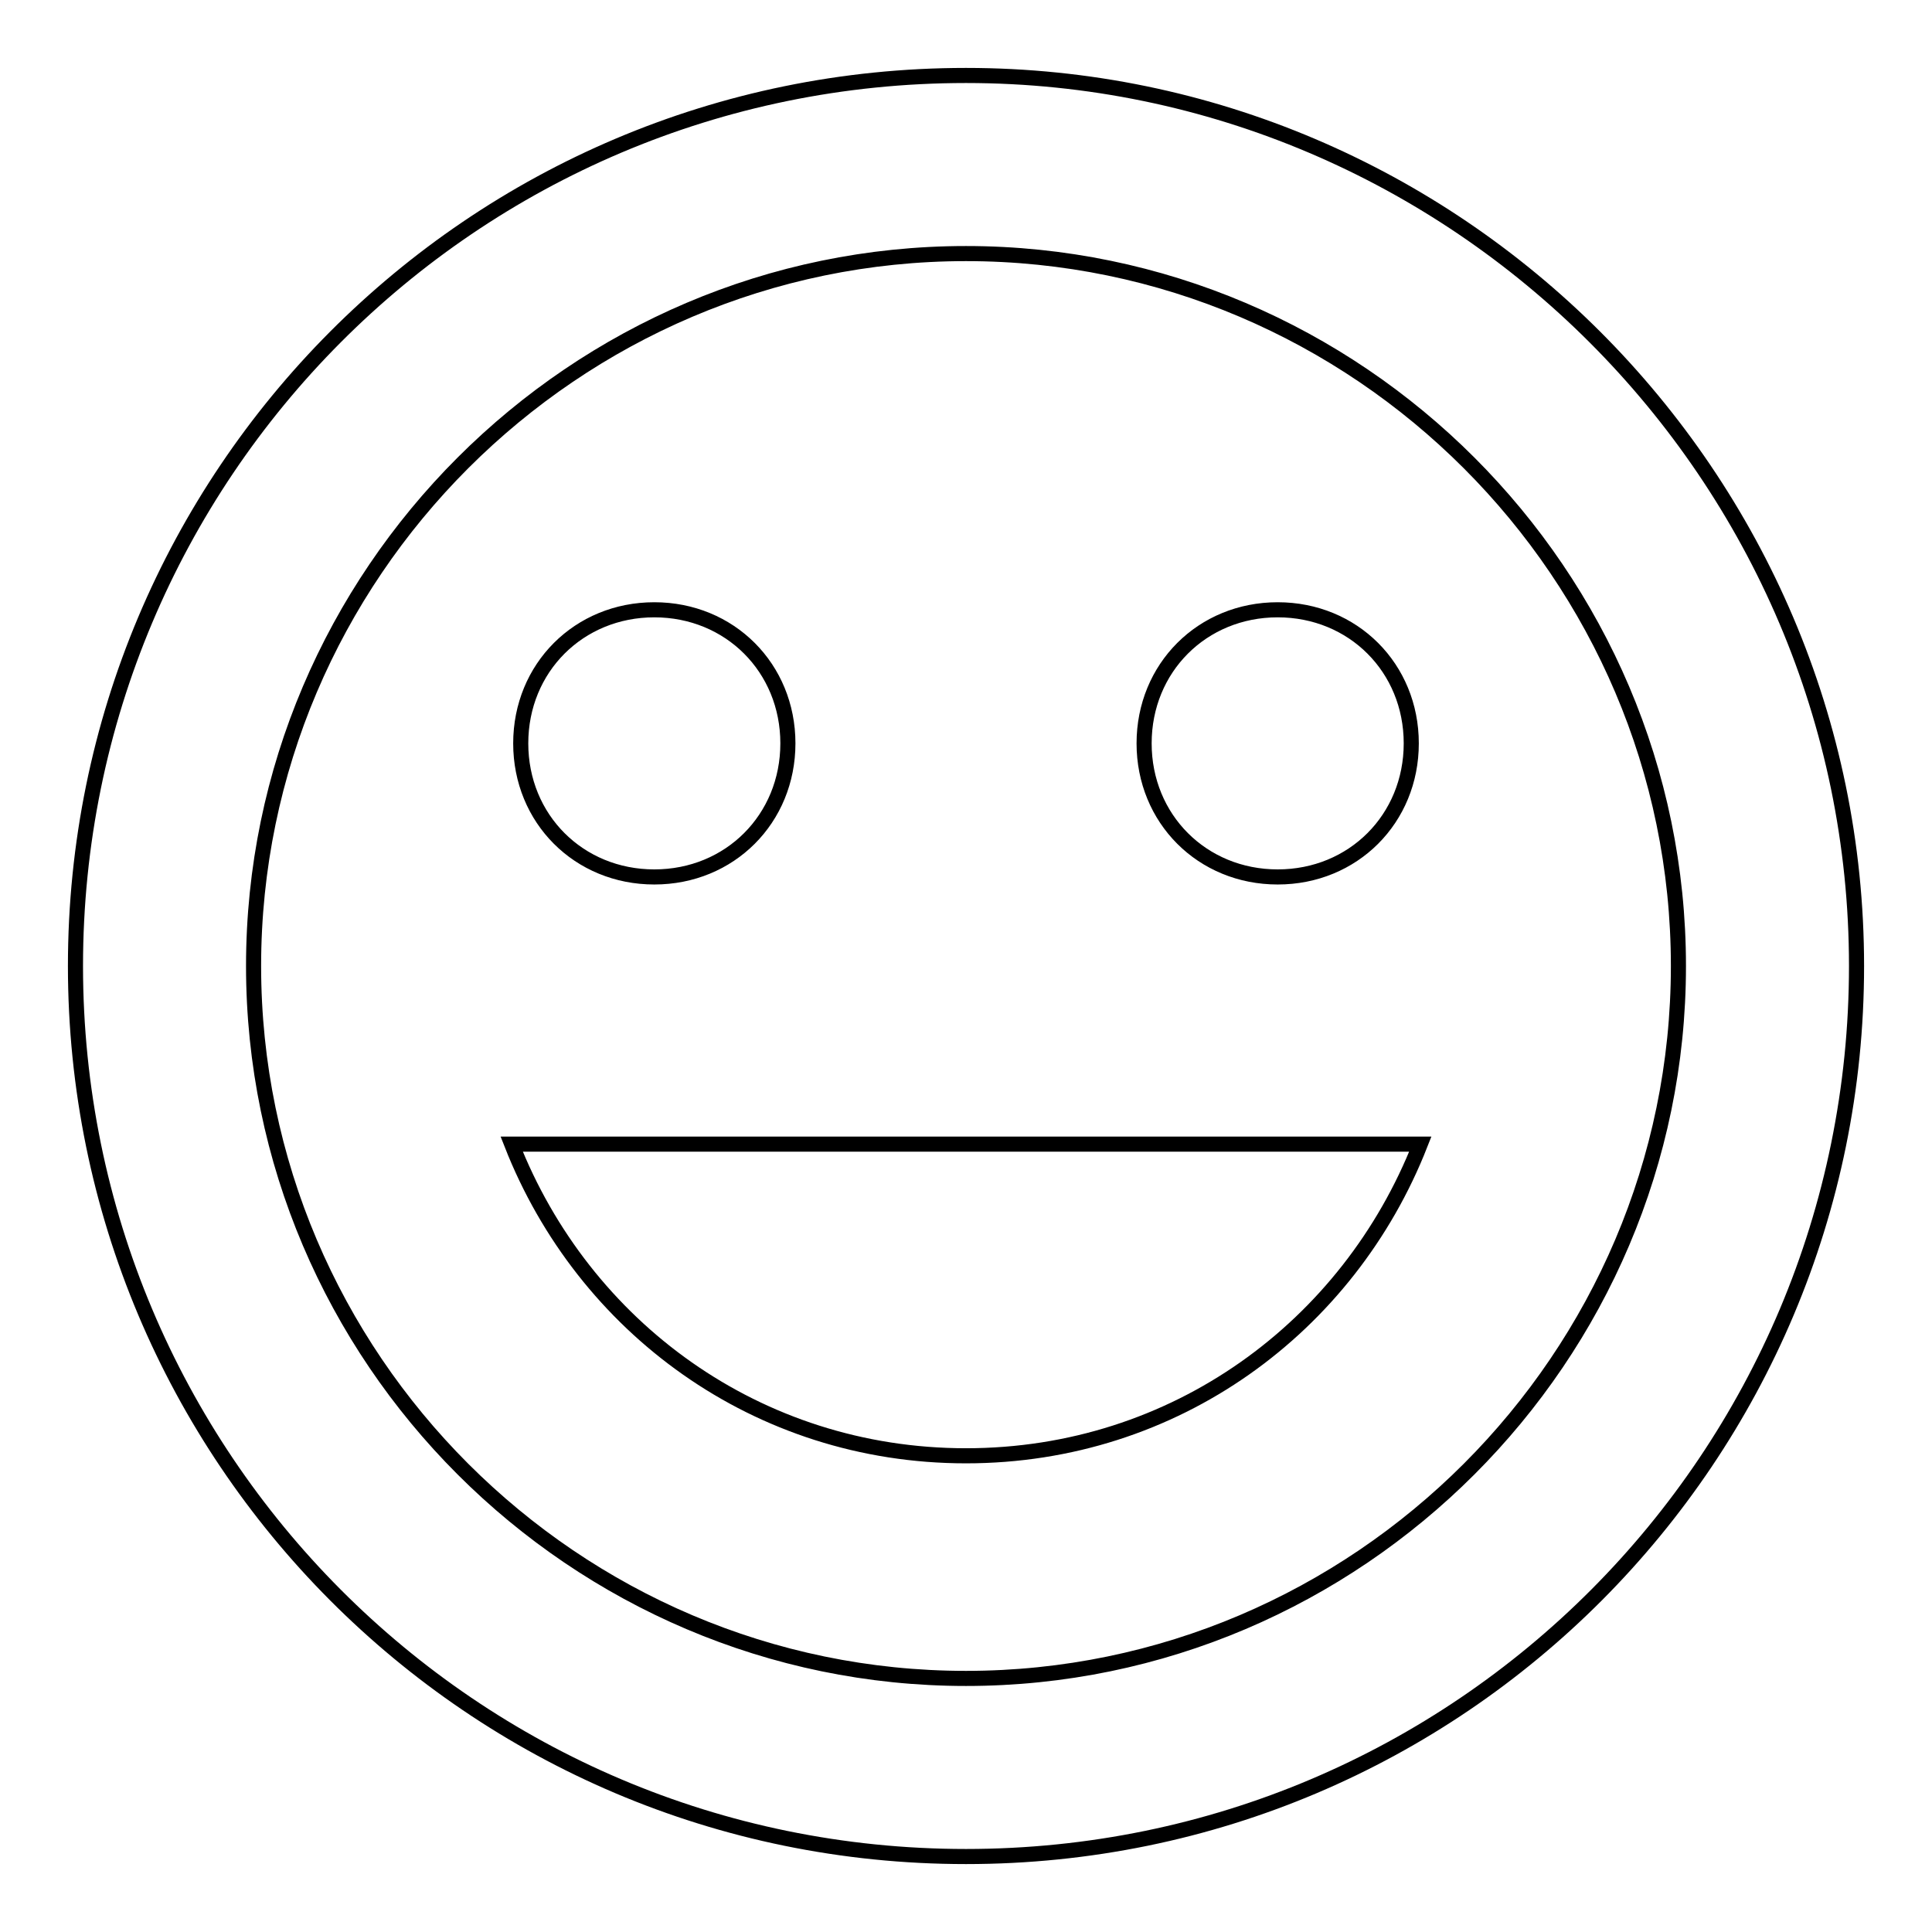 <?xml version="1.0" encoding="utf-8"?>
<!-- Svg Vector Icons : http://www.onlinewebfonts.com/icon -->
<!DOCTYPE svg PUBLIC "-//W3C//DTD SVG 1.1//EN" "http://www.w3.org/Graphics/SVG/1.1/DTD/svg11.dtd">
<svg version="1.1" xmlns="http://www.w3.org/2000/svg" xmlns:xlink="http://www.w3.org/1999/xlink" x="0px" y="0px" viewBox="0 0 256 256" enable-background="new 0 0 256 256" xml:space="preserve">
<g> <path stroke-width="2" fill-opacity="0" stroke="#000000"  d="M128,10C62.5,10,10,63.1,10,128s52.5,118,118,118c65.5,0,118-53.1,118-118S192.9,10,128,10z M128,222.4 c-51.9,0-94.4-42.5-94.4-94.4c0-51.9,42.5-94.4,94.4-94.4s94.4,42.5,94.4,94.4C222.4,179.9,179.9,222.4,128,222.4z M169.3,116.2 c10,0,17.7-7.7,17.7-17.7s-7.7-17.7-17.7-17.7c-10,0-17.7,7.7-17.7,17.7S159.3,116.2,169.3,116.2z M86.7,116.2 c10,0,17.7-7.7,17.7-17.7s-7.7-17.7-17.7-17.7c-10,0-17.7,7.7-17.7,17.7S76.7,116.2,86.7,116.2z M128,192.9 c27.7,0,50.7-17.1,60.2-41.3H67.8C77.3,175.8,100.3,192.9,128,192.9z"/></g>
</svg>